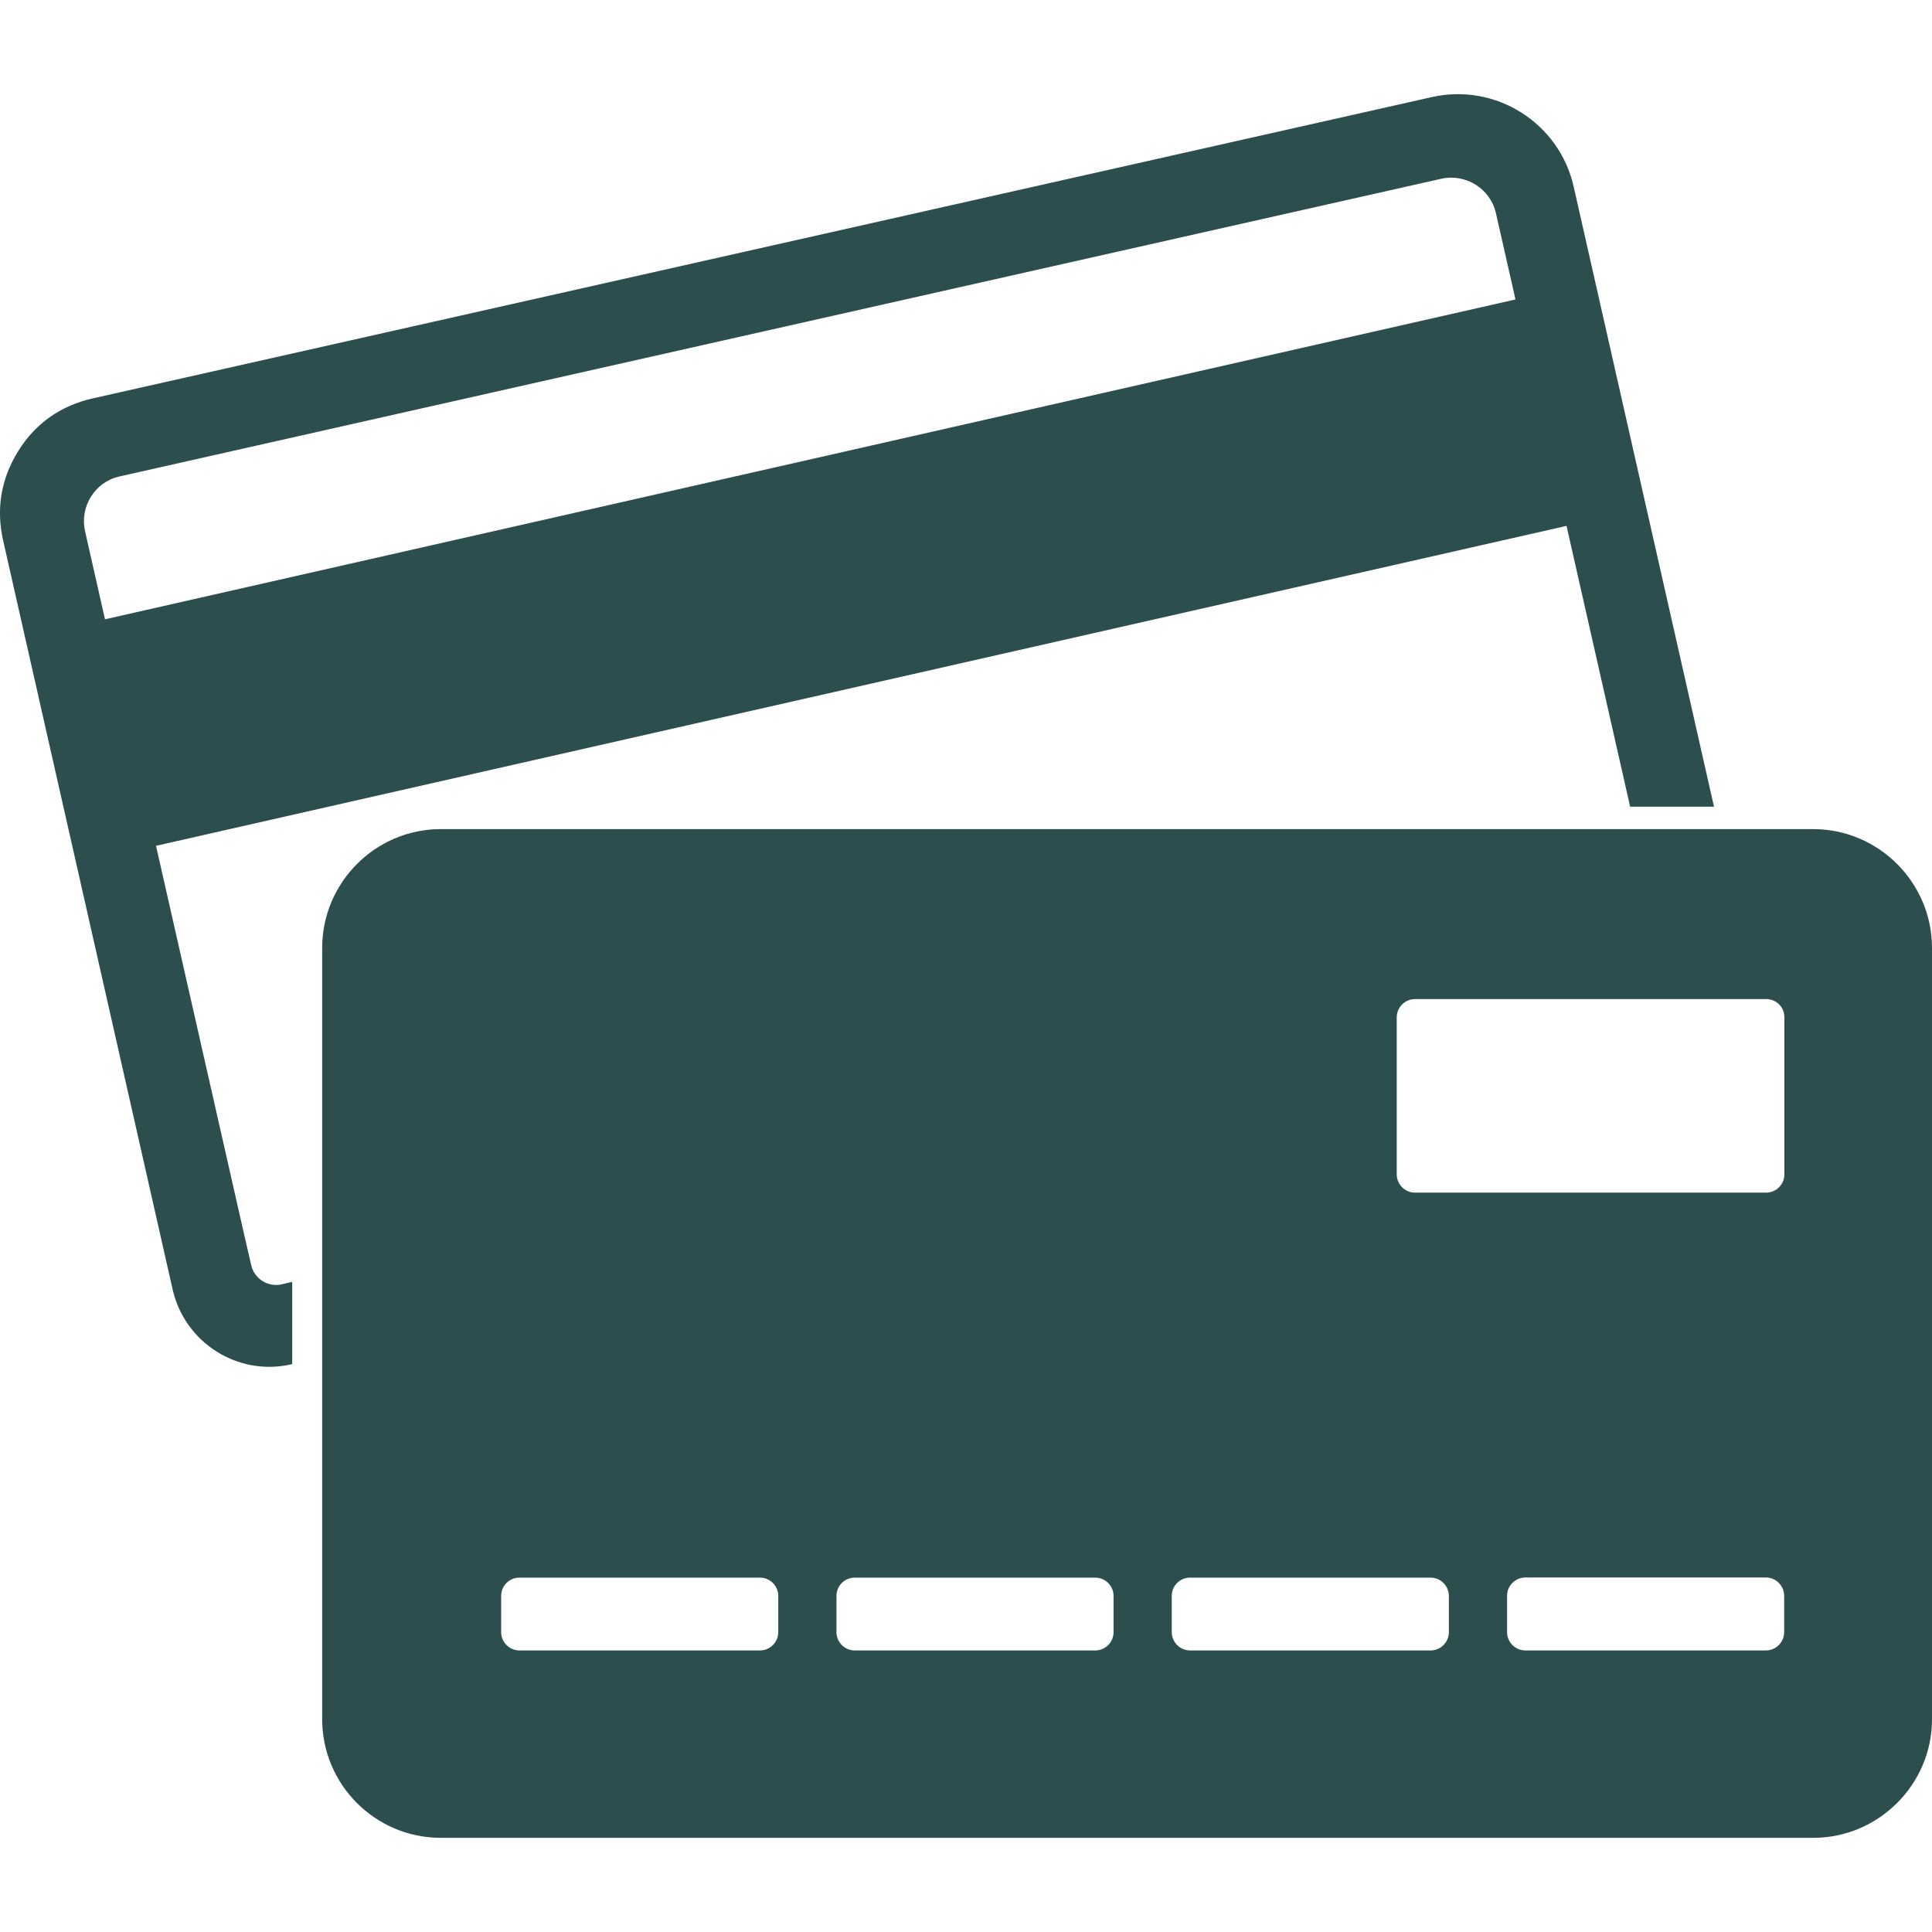 <?xml version="1.0" encoding="UTF-8"?>
<svg fill="#2D4E4E" width="100pt" height="100pt" version="1.1" viewBox="0 0 100 100" xmlns="http://www.w3.org/2000/svg">
 <path d="m5.434 32.055l73.008-16.555-1.012-4.461c-0.281-1.27-1.562-2.066-2.82-1.789l-68.422 15.41c-1.27 0.281-2.066 1.551-1.789 2.82 0.348 1.516 0.688 3.059 1.035 4.574zm-0.605-11.441l69.285-15.59c3.305-0.742 6.598 1.336 7.34 4.641l7.262 32.09h-4.34l-3.293-14.535-73.008 16.559 4.519 19.93 0.406 1.766c0.156 0.707 0.867 1.168 1.586 1l0.539-0.125v4.25l-0.078 0.023c-2.742 0.617-5.473-1.125-6.106-3.856l-8.781-38.801c-0.371-1.652-0.102-3.203 0.797-4.641 0.898-1.438 2.215-2.34 3.867-2.711zm17.984 22.301c-3.383 0-6.137 2.766-6.137 6.148v39.926c0 3.383 2.754 6.137 6.137 6.137h71.039c3.383 0 6.148-2.766 6.148-6.137v-39.926c0-3.383-2.766-6.148-6.148-6.148zm69.547 17.871v-8.129c0-0.527-0.418-0.945-0.945-0.945h-18.176c-0.516 0-0.945 0.426-0.945 0.945v8.129c0 0.516 0.426 0.945 0.945 0.945h18.176c0.504 0 0.945-0.414 0.945-0.945zm-13.398 24.641c-0.527 0-0.957-0.426-0.957-0.945v-1.887c0-0.516 0.426-0.945 0.957-0.945h12.441c0.516 0 0.945 0.426 0.945 0.945v1.887c0 0.516-0.426 0.945-0.945 0.945zm-17.367 0c-0.516 0-0.945-0.426-0.945-0.945v-1.879c0-0.527 0.426-0.945 0.945-0.945h12.453c0.516 0 0.945 0.426 0.945 0.945v1.879c0 0.516-0.426 0.945-0.945 0.945zm-17.355 0c-0.516 0-0.945-0.426-0.945-0.945v-1.879c0-0.527 0.426-0.945 0.945-0.945h12.453c0.516 0 0.945 0.426 0.945 0.945v1.879c0 0.516-0.426 0.945-0.945 0.945zm-17.355 0c-0.516 0-0.945-0.426-0.945-0.945v-1.879c0-0.527 0.426-0.945 0.945-0.945h12.453c0.516 0 0.945 0.426 0.945 0.945v1.879c0 0.516-0.426 0.945-0.945 0.945z" fill-rule="evenodd"/>
</svg>
